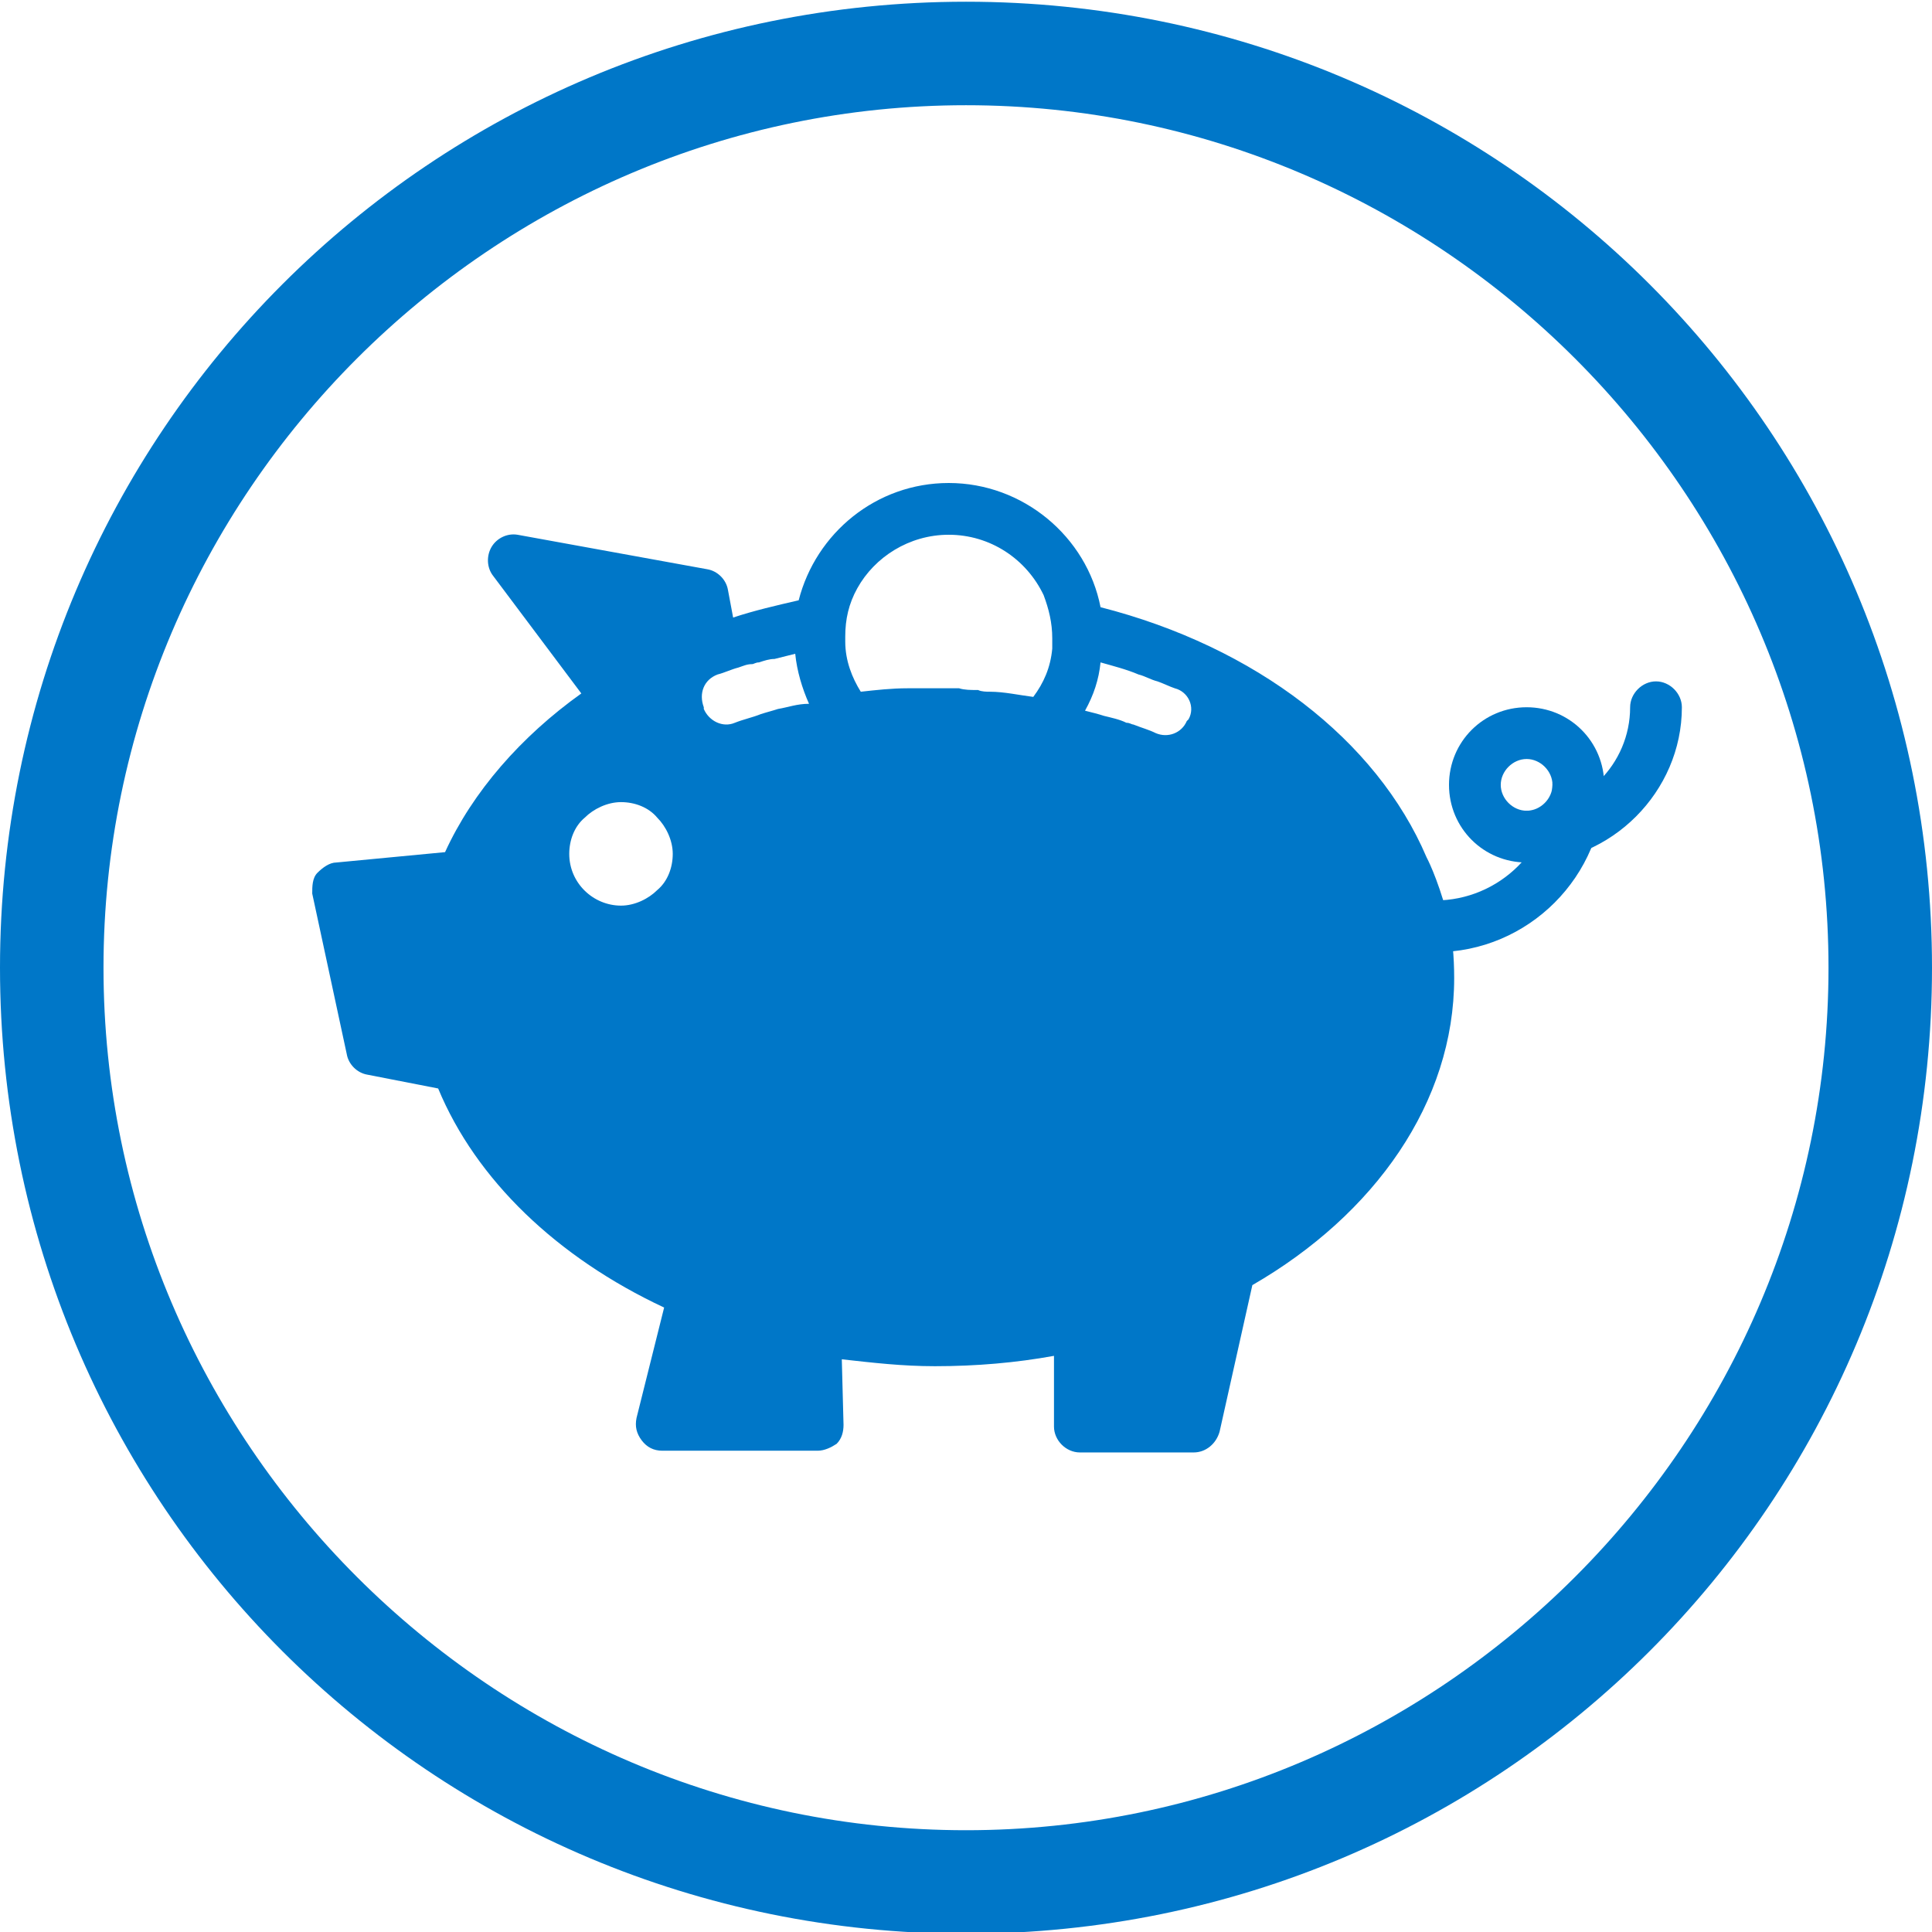 <?xml version="1.0" encoding="utf-8"?>
<!-- Generator: Adobe Illustrator 25.4.1, SVG Export Plug-In . SVG Version: 6.00 Build 0)  -->
<svg version="1.1" id="RBG__x28_.svg_x29_" xmlns="http://www.w3.org/2000/svg" xmlns:xlink="http://www.w3.org/1999/xlink" x="0px"
	 y="0px" viewBox="0 0 112 112" style="enable-background:new 0 0 112 112;" xml:space="preserve">
<style type="text/css">
	.st0{fill:#041E42;}
	.st1{fill:#64A70B;}
	.st2{fill:#0077C8;}
	.st3{fill:#707372;}
	.st4{fill:#E35205;}
	.st5{fill:#41B6E6;}
	.st6{fill:none;stroke:#FFFFFF;stroke-width:3;stroke-miterlimit:10;}
</style>
<g>
	<g>
		<path class="st2" d="M56,6.1c27.5,0,50,22.5,50,50s-22.5,50-50,50S6,83.6,6,56.1S28.5,6.1,56,6.1L56,6.1z M56,0.1
			c-31,0-56,25-56,56c0,31,25,56,56,56s56-25,56-56S87,0.1,56,0.1L56,0.1z"/>
	</g>
	<g>
		<path class="st2" d="M82.7,49.7c-2.9-6.8-9.9-12.2-18.9-14.5C63,31.1,59.3,28,55,28c-4.2,0-7.7,2.9-8.7,6.8
			c-1.3,0.3-2.6,0.6-3.8,1l-0.3-1.6c-0.1-0.6-0.6-1.1-1.2-1.2l-11-2c-0.6-0.1-1.2,0.2-1.5,0.7c-0.3,0.5-0.3,1.2,0.1,1.7l5.1,6.8
			c-3.5,2.5-6.3,5.7-7.9,9.2L19.5,50c-0.4,0-0.8,0.3-1.1,0.6c-0.3,0.3-0.3,0.8-0.3,1.2l2,9.3c0.1,0.6,0.6,1.1,1.2,1.2l4.1,0.8
			c2.2,5.3,6.9,9.8,13.1,12.7l-1.6,6.4c-0.1,0.5,0,0.9,0.3,1.3c0.3,0.4,0.7,0.6,1.2,0.6h9c0.4,0,0.8-0.2,1.1-0.4
			c0.3-0.3,0.4-0.7,0.4-1.1l-0.1-3.8c1.8,0.2,3.5,0.4,5.4,0.4c2.4,0,4.7-0.2,6.9-0.6v4.1c0,0.8,0.7,1.5,1.5,1.5h6.6
			c0.7,0,1.3-0.5,1.5-1.2l1.9-8.5c7.1-4.1,11.7-10.6,11.7-17.8c0-1.2-0.1-2.5-0.4-3.7C83.3,50.8,82.7,49.7,82.7,49.7z M55,31
			c2.4,0,4.5,1.4,5.5,3.5c0.3,0.8,0.5,1.6,0.5,2.5c0,0.2,0,0.4,0,0.6c-0.1,1.1-0.5,2-1.1,2.8c-0.8-0.1-1.7-0.3-2.5-0.3
			c-0.2,0-0.5,0-0.7-0.1c0,0-0.1,0-0.1,0c-0.3,0-0.7,0-1-0.1h-0.1c-0.5,0-1,0-1.5,0c-0.5,0-0.9,0-1.4,0c-0.9,0-1.8,0.1-2.7,0.2
			c-0.5-0.8-0.9-1.8-0.9-2.9c0-0.1,0-0.2,0-0.3c0-1,0.2-1.9,0.7-2.8C50.7,32.3,52.7,31,55,31z M38.1,51.6c-0.5,0.5-1.3,0.9-2.1,0.9
			c-1.6,0-3-1.3-3-3c0-0.8,0.3-1.6,0.9-2.1c0.5-0.5,1.3-0.9,2.1-0.9s1.6,0.3,2.1,0.9c0.5,0.5,0.9,1.3,0.9,2.1S38.7,51.1,38.1,51.6z
			 M45.1,41.1c-0.3,0.1-0.7,0.2-1,0.3c-0.5,0.2-1,0.3-1.5,0.5c-0.7,0.3-1.5-0.1-1.8-0.8l0-0.1c-0.3-0.8,0-1.6,0.8-1.9
			c0.4-0.1,0.8-0.3,1.2-0.4c0.3-0.1,0.5-0.2,0.8-0.2c0.1,0,0.2-0.1,0.4-0.1c0.3-0.1,0.6-0.2,0.9-0.2c0.4-0.1,0.8-0.2,1.2-0.3
			c0.1,1,0.4,2,0.8,2.9C46.2,40.8,45.7,41,45.1,41.1z M68.9,41.7l-0.1,0.1c-0.3,0.7-1.1,1-1.8,0.7c-0.4-0.2-0.8-0.3-1.3-0.5
			c-0.1,0-0.2-0.1-0.4-0.1c-0.4-0.2-0.9-0.3-1.3-0.4c-0.3-0.1-0.7-0.2-1.1-0.3c0.5-0.9,0.8-1.8,0.9-2.8c0.7,0.2,1.5,0.4,2.2,0.7
			c0.4,0.1,0.7,0.3,1.1,0.4c0.3,0.1,0.7,0.3,1,0.4C68.9,40.1,69.3,41,68.9,41.7z"/>
		<g>
			<path class="st2" d="M88.5,41C86,41,84,43,84,45.5c0,2.5,2,4.5,4.5,4.5c2.5,0,4.5-2,4.5-4.5C93,43,91,41,88.5,41z M88.5,47
				c-0.8,0-1.5-0.7-1.5-1.5s0.7-1.5,1.5-1.5c0.8,0,1.5,0.7,1.5,1.5S89.3,47,88.5,47z"/>
			<path class="st2" d="M88.5,50c-0.8,0-1.5-0.7-1.5-1.5s0.7-1.5,1.5-1.5c3.3,0,6-2.7,6-6c0-0.8,0.7-1.5,1.5-1.5s1.5,0.7,1.5,1.5
				C97.5,45.9,93.4,50,88.5,50z"/>
			<path class="st2" d="M83.2,55.2c-0.8,0-1.5-0.7-1.5-1.5s0.7-1.5,1.5-1.5c3.7,0,6.8-3,6.8-6.8c0-0.8,0.7-1.5,1.5-1.5
				s1.5,0.7,1.5,1.5C93,50.8,88.6,55.2,83.2,55.2z"/>
		</g>
	</g>
</g>
</svg>

